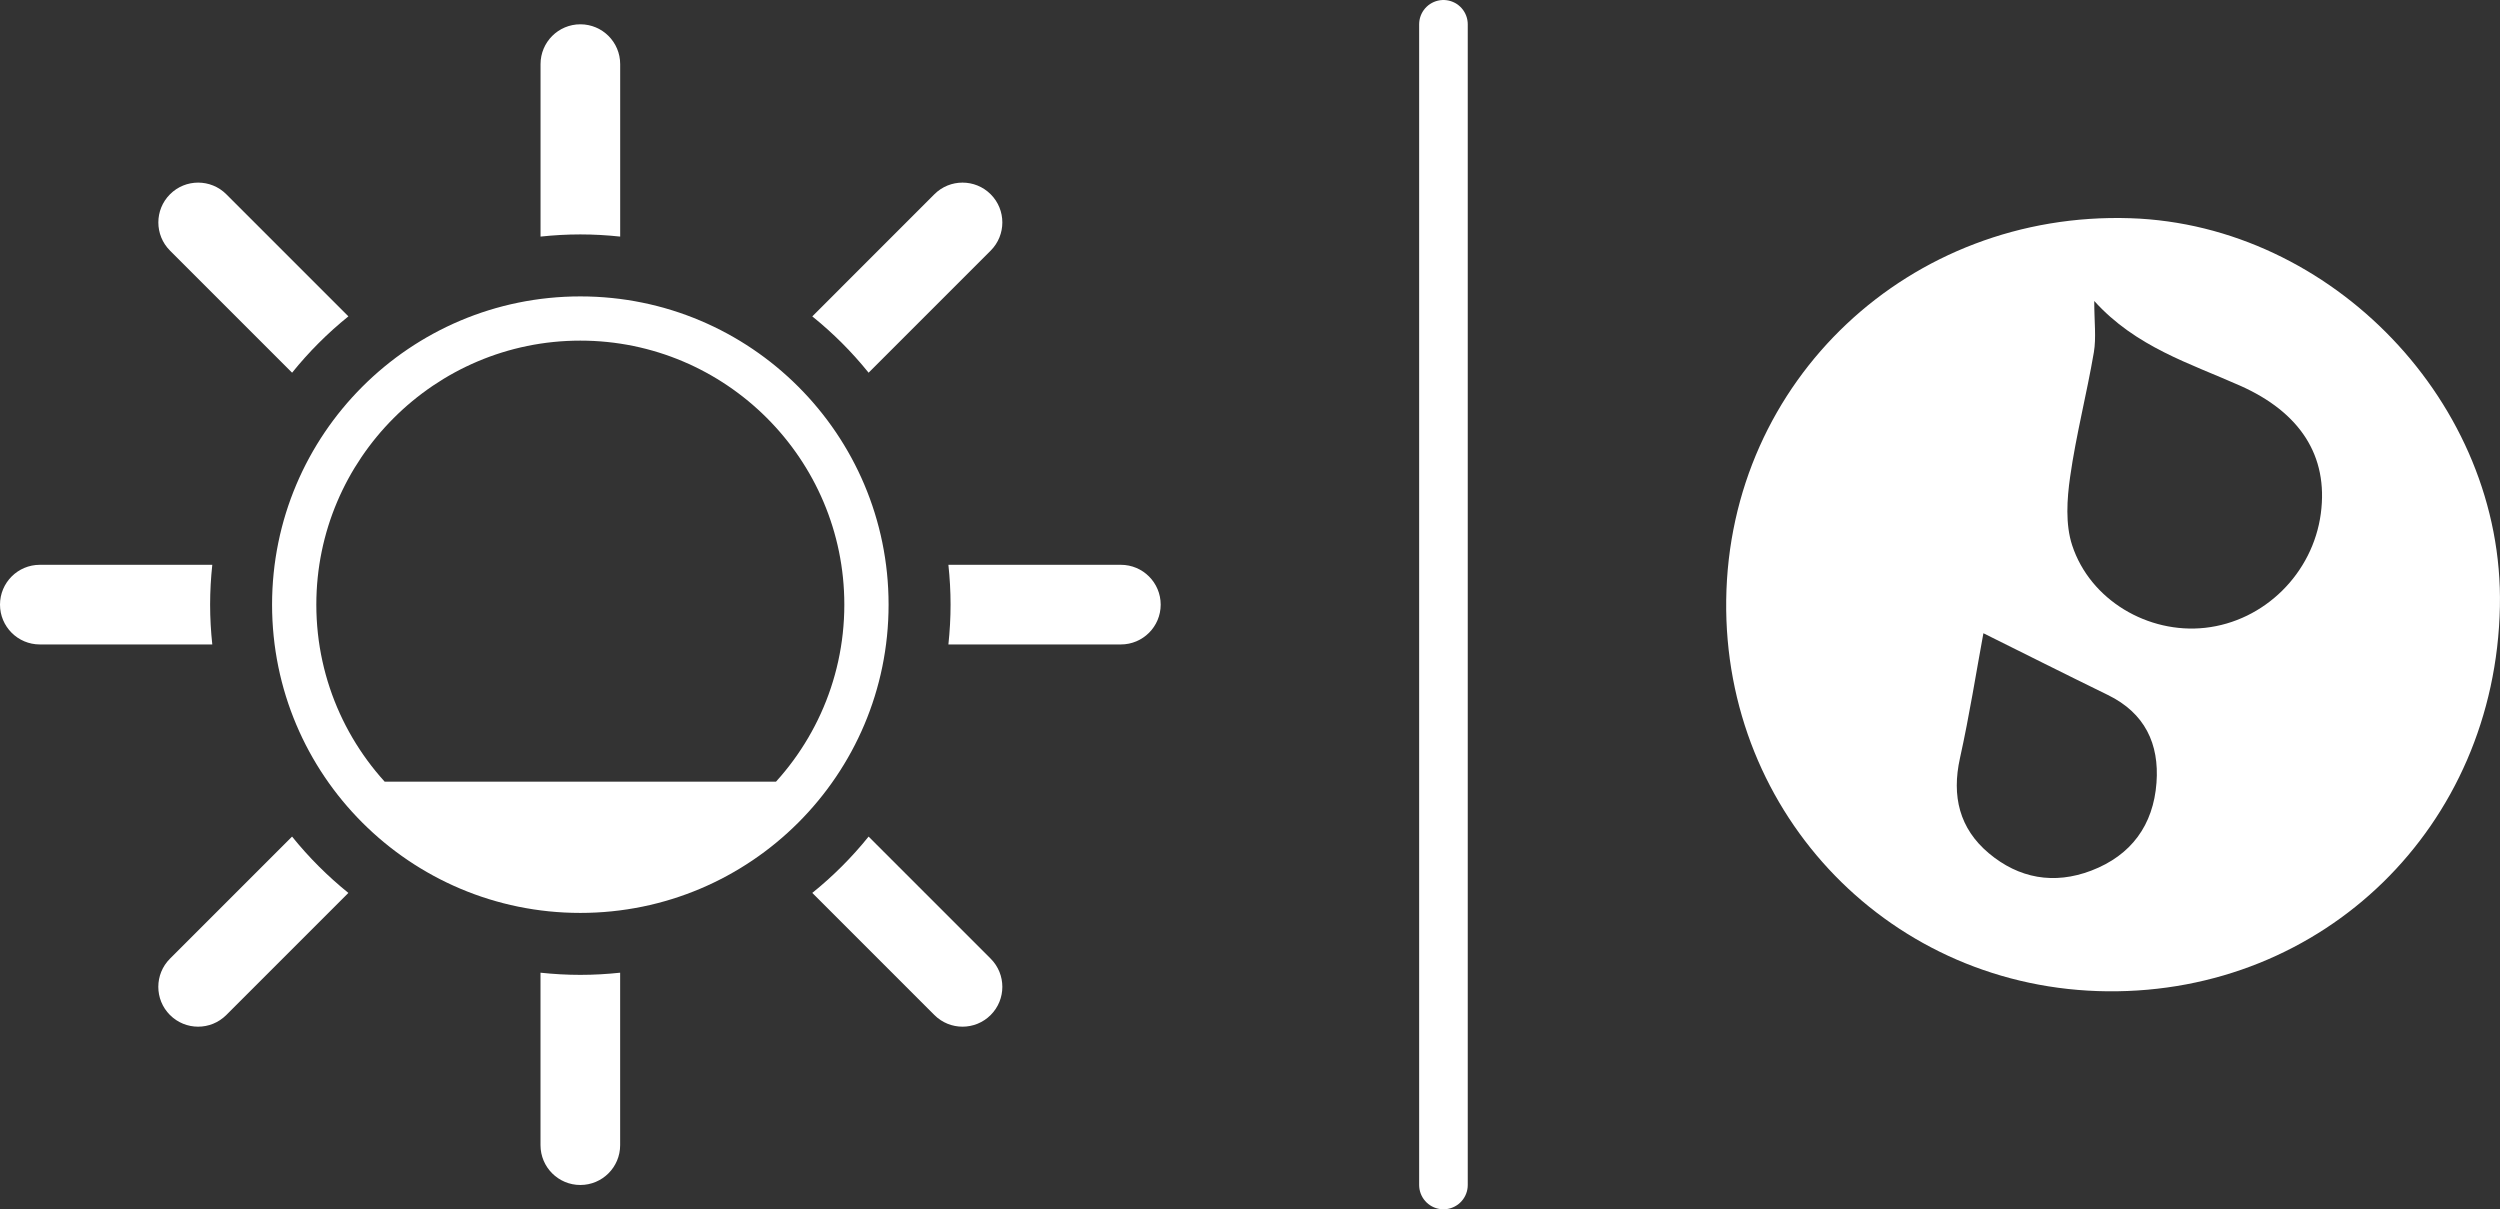 <!-- Generator: Adobe Illustrator 22.0.1, SVG Export Plug-In  -->
<svg version="1.1"
	 xmlns="http://www.w3.org/2000/svg" xmlns:xlink="http://www.w3.org/1999/xlink" xmlns:a="http://ns.adobe.com/AdobeSVGViewerExtensions/3.0/"
	 x="0px" y="0px" width="77.159px" height="37.323px" viewBox="0 0 77.159 37.323"
	 style="enable-background:new 0 0 77.159 37.323;" xml:space="preserve">
<rect x="0" y="0" width="77.159" height="37.323" fill="#333333" stroke="none"/>
<style type="text/css">
	.st0{fill:#FFFFFF;}
	.st1{fill:none;stroke:#FFFFFF;stroke-width:1.5;stroke-linecap:round;stroke-miterlimit:10;}
</style>
<defs>
</defs>
<g>
	<path class="st0" d="M19.141,7.302V1.979c0-0.679-0.55-1.229-1.229-1.229c-0.679,0-1.229,0.55-1.229,1.229v5.323
		c0.404-0.043,0.814-0.067,1.229-0.067C18.327,7.235,18.737,7.259,19.141,7.302z"/>
	<path class="st0" d="M16.682,30.021v5.323c0,0.679,0.55,1.229,1.229,1.229c0.679,0,1.229-0.55,1.229-1.229v-5.323
		c-0.404,0.043-0.814,0.067-1.229,0.067C17.496,30.088,17.086,30.064,16.682,30.021z"/>
	<path class="st0" d="M10.753,9.764L6.985,5.996c-0.48-0.48-1.259-0.48-1.738,0c-0.48,0.48-0.48,1.259,0,1.739l3.768,3.768
		C9.53,10.863,10.113,10.28,10.753,9.764z"/>
	<path class="st0" d="M25.07,27.558l3.768,3.769c0.24,0.24,0.555,0.36,0.869,0.36c0.314,0,0.629-0.12,0.869-0.36
		c0.48-0.48,0.48-1.259,0-1.739l-3.768-3.768C26.293,26.46,25.71,27.043,25.07,27.558z"/>
	<path class="st0" d="M26.808,11.503l3.768-3.768c0.48-0.48,0.48-1.259,0-1.739c-0.48-0.48-1.259-0.48-1.738,0L25.07,9.765
		C25.71,10.28,26.293,10.863,26.808,11.503z"/>
	<path class="st0" d="M9.014,25.82l-3.768,3.768c-0.48,0.48-0.48,1.259,0,1.739c0.24,0.24,0.555,0.36,0.869,0.36
		c0.314,0,0.629-0.12,0.869-0.36l3.768-3.768C10.113,27.043,9.53,26.46,9.014,25.82z"/>
	<path class="st0" d="M6.552,17.432H1.229C0.55,17.432,0,17.983,0,18.661c0,0.679,0.55,1.229,1.229,1.229h5.323
		c-0.043-0.404-0.067-0.814-0.067-1.229C6.485,18.246,6.509,17.836,6.552,17.432z"/>
	<path class="st0" d="M34.594,17.432h-5.323c0.043,0.404,0.067,0.814,0.067,1.229c0,0.415-0.024,0.825-0.067,1.229h5.323
		c0.679,0,1.229-0.55,1.229-1.229C35.823,17.983,35.273,17.432,34.594,17.432z"/>
	<path class="st0" d="M17.911,9.148c-5.254,0-9.514,4.26-9.514,9.514c0,5.255,4.26,9.514,9.514,9.514
		c5.254,0,9.514-4.26,9.514-9.514C27.425,13.407,23.166,9.148,17.911,9.148z M17.479,26.798c0.143,0.007,0.287,0.012,0.433,0.012
		c0.145,0,0.289-0.004,0.433-0.012c-0.143,0.007-0.288,0.012-0.433,0.012C17.766,26.81,17.622,26.805,17.479,26.798z M23.368,24.707
		c0.204-0.184,0.398-0.378,0.583-0.582H11.872c0.184,0.204,0.379,0.398,0.583,0.582c-1.652-1.492-2.692-3.65-2.692-6.046
		c0-4.493,3.655-8.148,8.148-8.148s8.148,3.655,8.148,8.148C26.059,21.058,25.019,23.215,23.368,24.707z M18.487,26.787
		c0.095-0.007,0.19-0.013,0.284-0.023C18.677,26.774,18.582,26.78,18.487,26.787z M18.938,26.743
		c0.085-0.011,0.17-0.021,0.254-0.035C19.108,26.721,19.023,26.732,18.938,26.743z M19.365,26.677
		c0.081-0.015,0.162-0.029,0.242-0.046C19.526,26.648,19.445,26.663,19.365,26.677z M19.78,26.591
		c0.078-0.018,0.156-0.037,0.233-0.057C19.936,26.554,19.858,26.573,19.78,26.591z M20.186,26.484
		c0.076-0.022,0.151-0.045,0.226-0.069C20.337,26.439,20.262,26.462,20.186,26.484z M20.582,26.358
		c0.074-0.026,0.148-0.052,0.222-0.08C20.73,26.306,20.656,26.332,20.582,26.358z M20.967,26.213
		c0.073-0.03,0.146-0.061,0.219-0.092C21.114,26.152,21.041,26.183,20.967,26.213z M21.343,26.049
		c0.073-0.034,0.144-0.069,0.216-0.105C21.488,25.98,21.416,26.015,21.343,26.049z M21.709,25.867
		c0.072-0.038,0.143-0.078,0.214-0.118C21.853,25.789,21.781,25.829,21.709,25.867z M22.064,25.668
		c0.072-0.043,0.143-0.087,0.213-0.132C22.207,25.581,22.136,25.625,22.064,25.668z M22.409,25.452
		c0.073-0.048,0.144-0.099,0.215-0.149C22.553,25.353,22.481,25.403,22.409,25.452z M22.741,25.219
		c0.076-0.056,0.15-0.114,0.224-0.173C22.891,25.105,22.817,25.163,22.741,25.219z M23.06,24.971
		c0.083-0.068,0.165-0.139,0.246-0.21C23.225,24.832,23.144,24.903,23.06,24.971z M17.336,26.787
		c-0.095-0.007-0.19-0.013-0.284-0.023C17.146,26.774,17.241,26.78,17.336,26.787z M16.885,26.743
		c-0.085-0.011-0.17-0.021-0.254-0.035C16.715,26.721,16.8,26.732,16.885,26.743z M16.459,26.677
		c-0.081-0.015-0.162-0.029-0.242-0.046C16.297,26.648,16.378,26.663,16.459,26.677z M16.043,26.591
		c-0.078-0.018-0.156-0.037-0.233-0.057C15.887,26.554,15.965,26.572,16.043,26.591z M15.637,26.484
		c-0.076-0.022-0.151-0.045-0.226-0.069C15.486,26.439,15.561,26.462,15.637,26.484z M15.241,26.358
		c-0.074-0.026-0.148-0.052-0.222-0.08C15.093,26.306,15.167,26.332,15.241,26.358z M14.855,26.213
		c-0.073-0.03-0.146-0.061-0.218-0.092C14.709,26.152,14.782,26.183,14.855,26.213z M14.479,26.049
		c-0.073-0.034-0.144-0.069-0.216-0.105C14.335,25.98,14.407,26.015,14.479,26.049z M14.114,25.867
		c-0.072-0.038-0.144-0.078-0.215-0.118C13.97,25.789,14.042,25.829,14.114,25.867z M13.759,25.668
		c-0.072-0.043-0.143-0.087-0.213-0.132C13.616,25.58,13.687,25.625,13.759,25.668z M13.414,25.452
		c-0.073-0.048-0.144-0.099-0.215-0.149C13.27,25.353,13.342,25.403,13.414,25.452z M13.082,25.219
		c-0.076-0.056-0.15-0.114-0.224-0.173C12.932,25.105,13.006,25.163,13.082,25.219z M12.763,24.971
		c-0.084-0.069-0.166-0.139-0.246-0.211C12.597,24.832,12.679,24.903,12.763,24.971z"/>
</g>
<path class="st0" d="M77.156,18.721c-0.138,6.805-5.448,11.935-12.108,11.874c-6.648-0.061-11.856-5.422-11.771-12.077
	c0.088-6.793,5.675-12.005,12.475-11.783C71.967,6.938,77.284,12.454,77.156,18.721z M64.636,9.289c0,0.647,0.065,1.128-0.012,1.585
	c-0.219,1.285-0.549,2.552-0.732,3.841c-0.099,0.692-0.149,1.468,0.062,2.113c0.557,1.699,2.35,2.741,4.102,2.549
	c1.83-0.201,3.326-1.678,3.573-3.526c0.238-1.785-0.644-3.127-2.492-3.948C67.584,11.212,65.917,10.708,64.636,9.289z
	 M61.215,19.544c-0.22,1.188-0.43,2.532-0.724,3.857c-0.259,1.17-0.017,2.17,0.89,2.932c0.927,0.779,2.014,0.977,3.165,0.537
	c1.235-0.473,1.914-1.407,2.011-2.71c0.09-1.204-0.361-2.154-1.499-2.71C63.735,20.804,62.419,20.142,61.215,19.544z"/>
<line class="st1" x1="44.55" y1="0.75" x2="44.55" y2="36.573"/>
</svg>